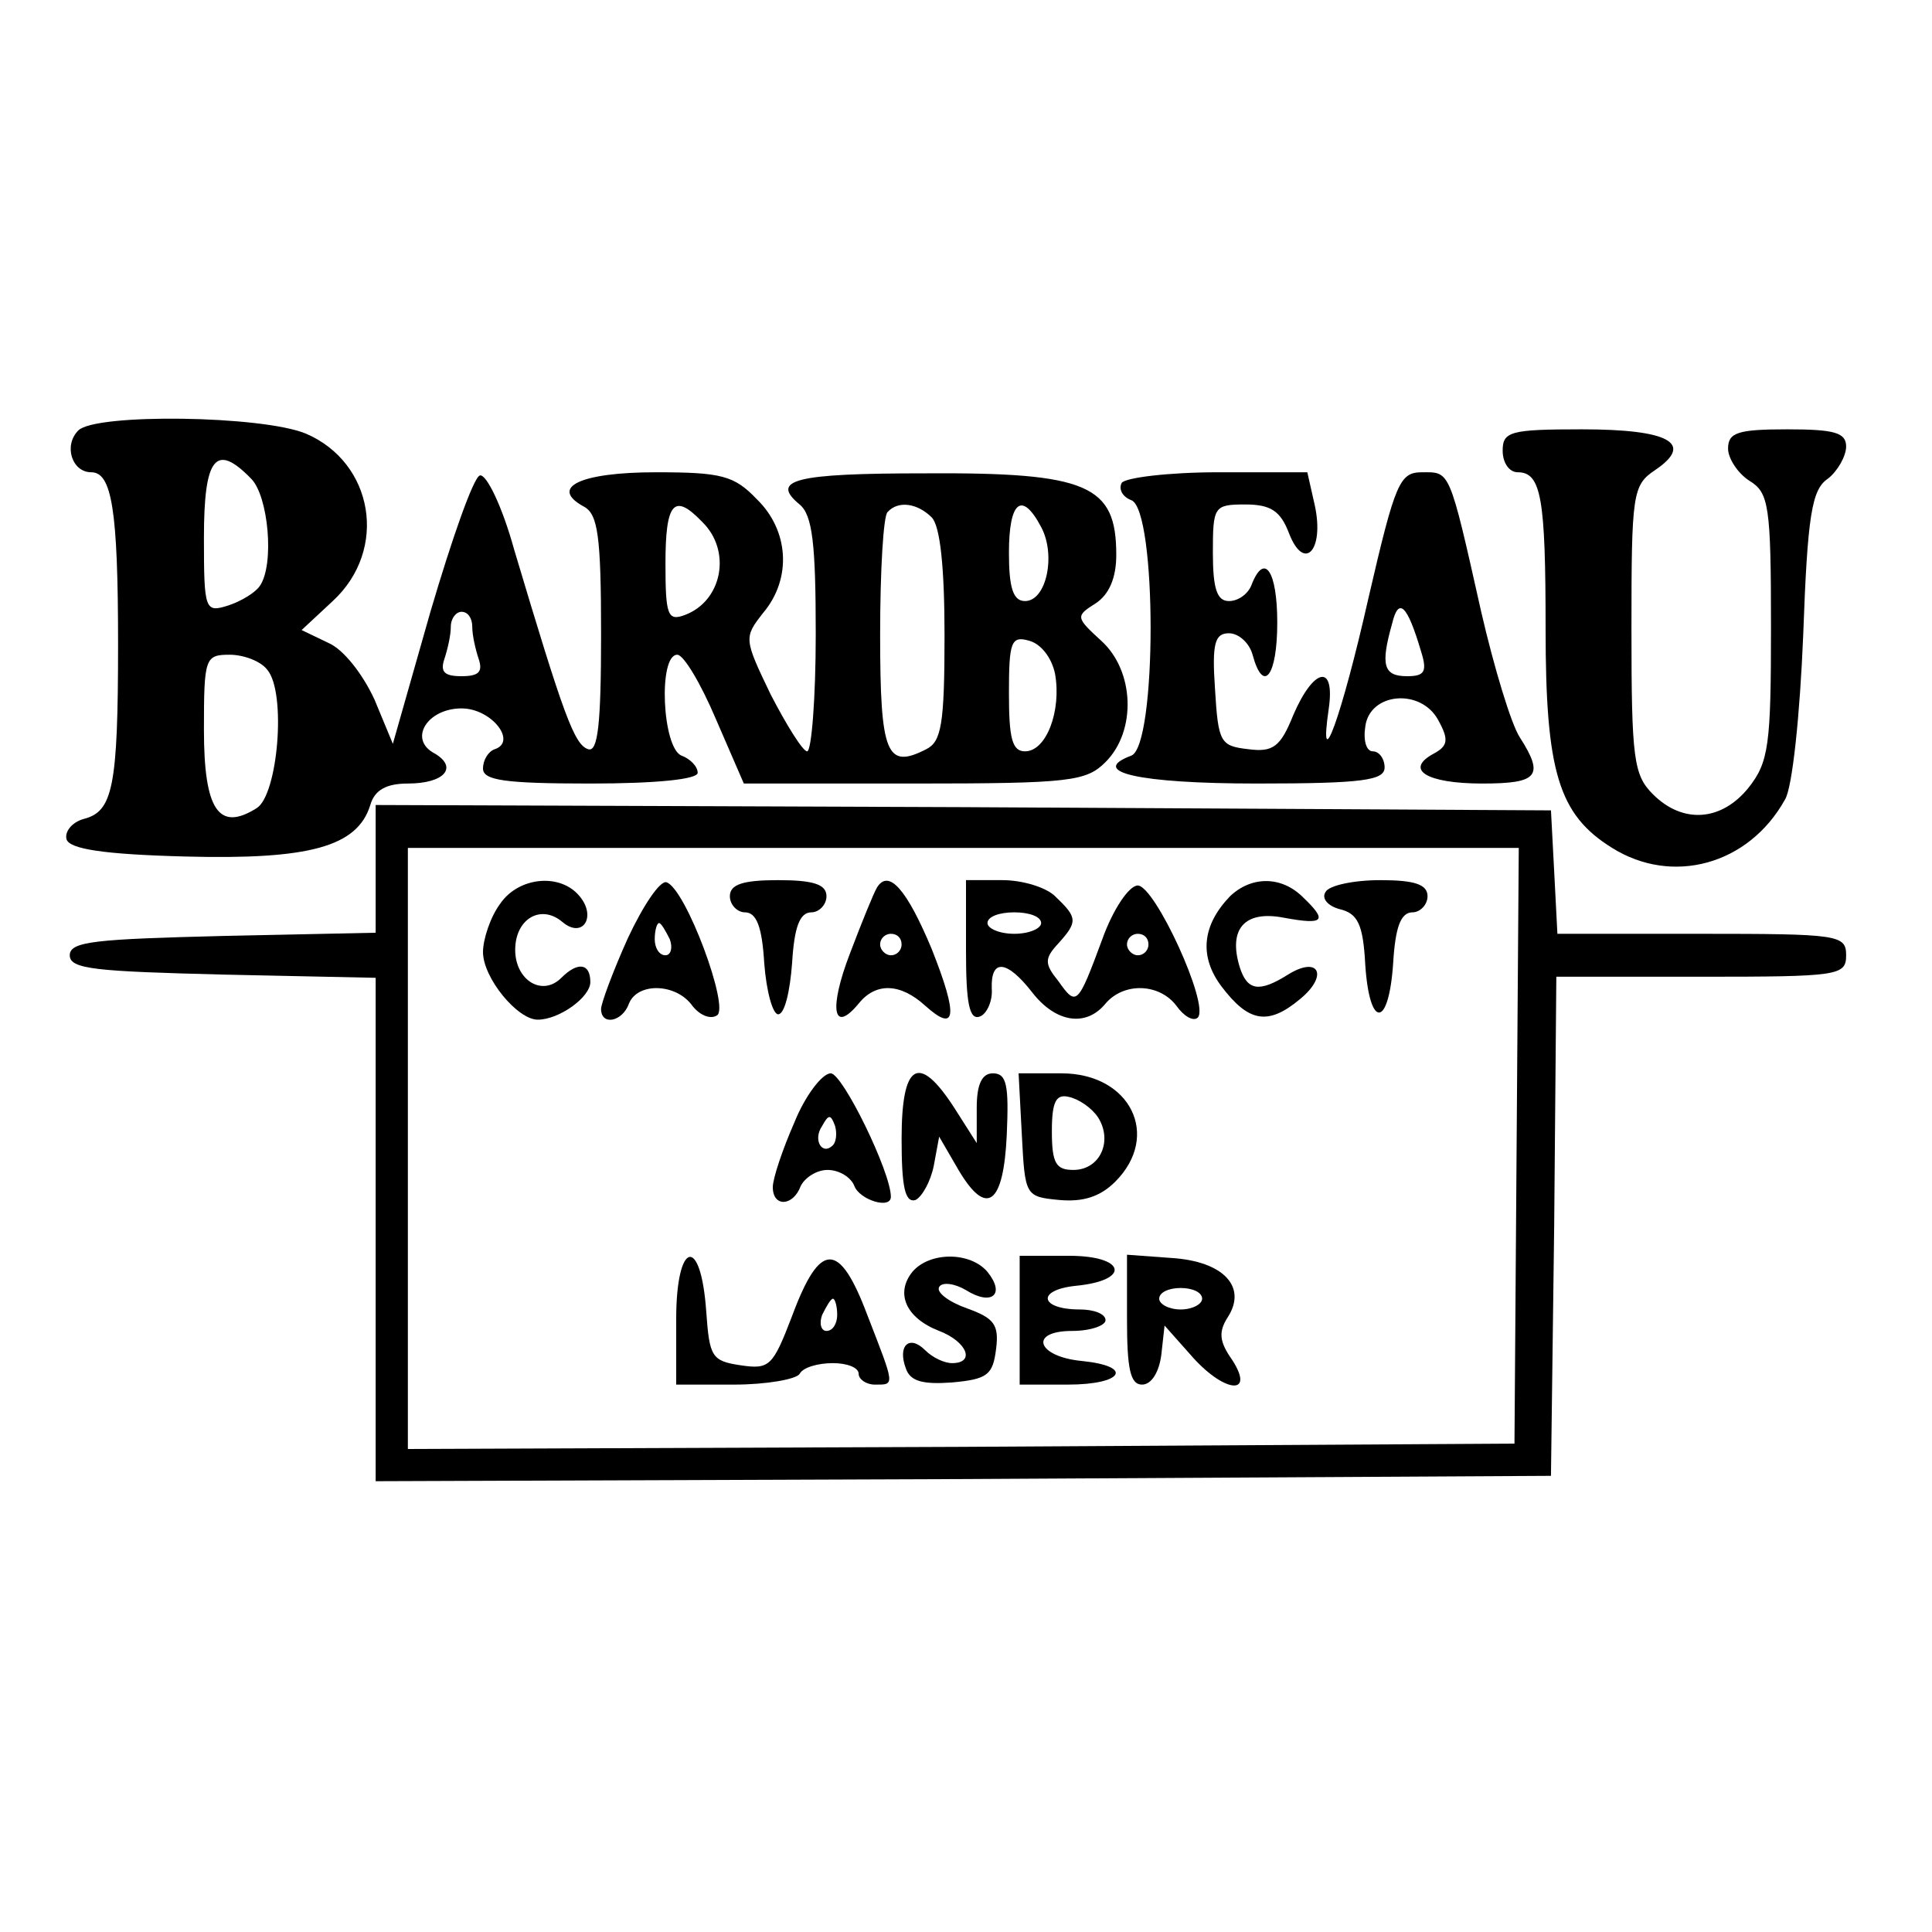 <?xml version="1.0" standalone="no"?>
<!DOCTYPE svg PUBLIC "-//W3C//DTD SVG 20010904//EN"
 "http://www.w3.org/TR/2001/REC-SVG-20010904/DTD/svg10.dtd">
<svg version="1.0" xmlns="http://www.w3.org/2000/svg"
 width="180pt" height="180pt" viewBox="0 0 180 180"
 preserveAspectRatio="xMidYMid meet">
<g transform="translate(0,180) scale(0.1,-0.1)"
fill="#000000" stroke="none">
<path d="M73 1399 c-14 -14 -6 -39 12 -39 19 0 25 -34 25 -160 0 -134 -5 -156
-32 -163 -11 -3 -18 -12 -16 -19 3 -9 34 -14 111 -16 115 -3 160 9 172 48 4
14 15 20 35 20 34 0 47 15 25 28 -25 13 -7 42 25 42 28 0 52 -31 31 -38 -6 -2
-11 -10 -11 -18 0 -11 20 -14 100 -14 62 0 100 4 100 10 0 6 -7 13 -15 16 -18
7 -22 94 -4 94 6 0 22 -27 36 -60 l26 -60 159 0 c145 0 160 2 178 20 29 29 27
85 -4 113 -24 22 -24 23 -5 35 12 8 19 23 19 45 0 65 -26 77 -179 76 -120 0
-144 -6 -116 -29 12 -10 15 -37 15 -121 0 -60 -4 -109 -8 -109 -4 0 -19 24
-34 53 -25 52 -25 53 -7 76 27 32 24 77 -6 106 -21 22 -33 25 -94 25 -70 0
-100 -14 -67 -32 13 -7 16 -27 16 -119 0 -84 -3 -110 -12 -107 -13 4 -23 32
-69 186 -11 40 -26 71 -32 69 -6 -2 -26 -59 -46 -127 l-35 -123 -17 41 c-11
24 -29 47 -43 53 l-25 12 29 27 c52 48 38 129 -25 156 -41 17 -196 19 -212 3z
m161 -45 c16 -16 22 -80 8 -100 -4 -6 -17 -14 -29 -18 -22 -7 -23 -5 -23 63 0
75 11 89 44 55z m420 -40 c28 -27 19 -74 -16 -87 -16 -6 -18 0 -18 48 0 57 8
66 34 39z m214 4 c8 -8 12 -47 12 -110 0 -83 -3 -99 -17 -106 -37 -19 -43 -5
-43 107 0 59 3 111 7 114 10 11 28 8 41 -5z m102 -9 c14 -26 5 -69 -15 -69
-11 0 -15 12 -15 45 0 48 12 58 30 24z m-530 -93 c0 -8 3 -21 6 -30 4 -12 0
-16 -16 -16 -16 0 -20 4 -16 16 3 9 6 22 6 30 0 8 5 14 10 14 6 0 10 -6 10
-14z m543 -44 c6 -34 -8 -72 -28 -72 -12 0 -15 12 -15 54 0 48 2 54 19 49 11
-3 21 -16 24 -31z m-734 4 c18 -21 10 -117 -10 -129 -35 -22 -49 -2 -49 73 0
67 1 70 24 70 13 0 29 -6 35 -14z"/>
<path d="M1400 1380 c0 -11 6 -20 14 -20 22 0 26 -24 26 -146 0 -133 12 -173
62 -204 56 -35 127 -16 161 45 7 11 14 80 17 153 4 112 8 136 23 146 9 7 17
21 17 30 0 13 -11 16 -55 16 -46 0 -55 -3 -55 -18 0 -9 9 -23 20 -30 18 -11
20 -23 20 -136 0 -110 -2 -126 -21 -150 -25 -31 -61 -34 -89 -6 -18 18 -20 33
-20 154 0 126 1 134 22 148 37 25 13 38 -68 38 -67 0 -74 -2 -74 -20z"/>
<path d="M1045 1350 c-3 -6 1 -13 9 -16 24 -9 24 -229 0 -238 -40 -15 6 -26
117 -26 99 0 119 3 119 15 0 8 -5 15 -11 15 -6 0 -9 10 -7 23 4 32 52 36 68 6
10 -18 9 -24 -4 -31 -28 -15 -7 -28 45 -28 52 0 58 7 35 43 -8 12 -24 65 -36
117 -30 134 -29 130 -55 130 -21 0 -25 -9 -50 -117 -25 -111 -47 -171 -37
-103 6 42 -14 38 -33 -6 -12 -30 -19 -35 -42 -32 -26 3 -28 6 -31 56 -3 43 0
52 13 52 9 0 19 -9 22 -20 10 -37 23 -20 23 30 0 48 -12 66 -24 35 -3 -8 -12
-15 -21 -15 -11 0 -15 11 -15 45 0 43 1 45 30 45 24 0 33 -6 41 -27 14 -36 33
-16 24 26 l-7 31 -83 0 c-46 0 -87 -5 -90 -10z m279 -157 c6 -19 3 -23 -13
-23 -22 0 -25 10 -14 49 6 25 14 18 27 -26z"/>
<path d="M350 990 l0 -59 -142 -3 c-119 -3 -143 -5 -143 -18 0 -13 24 -15 143
-18 l142 -3 0 -234 0 -235 548 2 547 3 3 233 2 232 135 0 c128 0 135 1 135 20
0 19 -7 20 -135 20 l-134 0 -3 58 -3 57 -547 3 -548 2 0 -60z m1063 -257 l-2
-278 -516 -3 -515 -2 0 280 0 280 518 0 517 0 -2 -277z"/>
<path d="M466 958 c-9 -12 -16 -33 -16 -45 0 -24 32 -63 51 -63 20 0 49 21 49
35 0 18 -12 19 -27 4 -18 -18 -43 -2 -43 26 0 29 24 43 44 26 19 -16 32 5 16
24 -18 22 -57 18 -74 -7z"/>
<path d="M585 926 c-14 -31 -25 -61 -25 -66 0 -16 20 -12 26 5 8 20 44 19 59
-2 7 -9 17 -13 23 -9 12 7 -29 118 -47 124 -6 2 -22 -22 -36 -52z m39 -1 c3
-8 1 -15 -4 -15 -6 0 -10 7 -10 15 0 8 2 15 4 15 2 0 6 -7 10 -15z"/>
<path d="M680 965 c0 -8 7 -15 14 -15 11 0 16 -14 18 -47 2 -27 8 -48 13 -48
6 0 11 21 13 48 2 33 7 47 18 47 7 0 14 7 14 15 0 11 -12 15 -45 15 -33 0 -45
-4 -45 -15z"/>
<path d="M817 973 c-3 -5 -14 -32 -25 -61 -20 -52 -16 -76 8 -47 16 20 39 19
62 -2 29 -26 31 -10 6 53 -23 55 -40 75 -51 57z m23 -53 c0 -5 -4 -10 -10 -10
-5 0 -10 5 -10 10 0 6 5 10 10 10 6 0 10 -4 10 -10z"/>
<path d="M900 914 c0 -48 3 -65 13 -61 6 2 12 14 11 26 -1 28 14 27 38 -4 22
-28 50 -32 68 -10 17 20 50 19 66 -2 7 -10 16 -15 20 -11 11 12 -40 123 -56
123 -8 0 -23 -22 -33 -50 -23 -62 -24 -63 -41 -39 -13 16 -13 21 0 35 18 20
18 24 -2 43 -8 9 -31 16 -50 16 l-34 0 0 -66z m70 26 c0 -5 -11 -10 -25 -10
-14 0 -25 5 -25 10 0 6 11 10 25 10 14 0 25 -4 25 -10z m100 -20 c0 -5 -4 -10
-10 -10 -5 0 -10 5 -10 10 0 6 5 10 10 10 6 0 10 -4 10 -10z"/>
<path d="M1146 965 c-26 -27 -29 -56 -8 -84 25 -33 43 -37 73 -12 27 22 18 41
-11 23 -27 -17 -38 -15 -45 7 -11 36 5 53 41 46 38 -7 41 -3 18 19 -20 20 -48
20 -68 1z"/>
<path d="M1235 969 c-4 -6 2 -13 13 -16 17 -4 22 -14 24 -52 4 -60 22 -59 26
2 2 33 7 47 18 47 7 0 14 7 14 15 0 11 -12 15 -44 15 -25 0 -48 -5 -51 -11z"/>
<path d="M740 754 c-11 -25 -20 -52 -20 -60 0 -19 19 -18 26 1 4 8 15 15 25
15 11 0 22 -7 25 -15 5 -13 34 -22 34 -10 0 23 -45 115 -56 115 -8 0 -24 -21
-34 -46z m36 -21 c-10 -10 -19 5 -10 18 6 11 8 11 12 0 2 -7 1 -15 -2 -18z"/>
<path d="M840 739 c0 -44 3 -60 13 -57 6 3 14 17 17 32 l5 27 18 -31 c26 -44
42 -33 45 33 2 46 0 57 -13 57 -10 0 -15 -10 -15 -32 l0 -33 -21 33 c-33 51
-49 42 -49 -29z"/>
<path d="M952 743 c3 -57 3 -58 35 -61 22 -2 38 3 52 17 43 43 14 101 -50 101
l-40 0 3 -57z m71 16 c14 -22 2 -49 -23 -49 -16 0 -20 6 -20 36 0 28 4 35 16
32 9 -2 21 -10 27 -19z"/>
<path d="M630 571 l0 -61 54 0 c30 0 58 5 61 10 3 6 17 10 31 10 13 0 24 -4
24 -10 0 -5 7 -10 15 -10 19 0 19 -2 -7 65 -26 69 -44 69 -70 -1 -18 -47 -21
-50 -48 -46 -27 4 -29 8 -32 50 -5 72 -28 66 -28 -7z m150 4 c0 -8 -4 -15 -10
-15 -5 0 -7 7 -4 15 4 8 8 15 10 15 2 0 4 -7 4 -15z"/>
<path d="M850 615 c-16 -20 -6 -43 25 -55 26 -10 34 -30 12 -30 -7 0 -18 5
-25 12 -15 15 -26 4 -18 -17 4 -12 16 -15 43 -13 33 3 38 7 41 31 3 23 -2 29
-27 38 -17 6 -29 15 -26 20 3 5 15 3 25 -3 24 -15 37 -4 20 17 -16 19 -54 19
-70 0z"/>
<path d="M950 570 l0 -60 45 0 c51 0 62 17 13 22 -42 4 -50 28 -9 28 17 0 31
5 31 10 0 6 -11 10 -24 10 -37 0 -41 18 -4 22 52 5 47 28 -6 28 l-46 0 0 -60z"/>
<path d="M1050 571 c0 -46 3 -61 14 -61 9 0 16 12 18 28 l3 27 24 -27 c31 -36
61 -39 39 -5 -12 17 -13 26 -4 40 18 28 -4 52 -53 55 l-41 3 0 -60z m70 19 c0
-5 -9 -10 -20 -10 -11 0 -20 5 -20 10 0 6 9 10 20 10 11 0 20 -4 20 -10z"/>
</g>
</svg>
